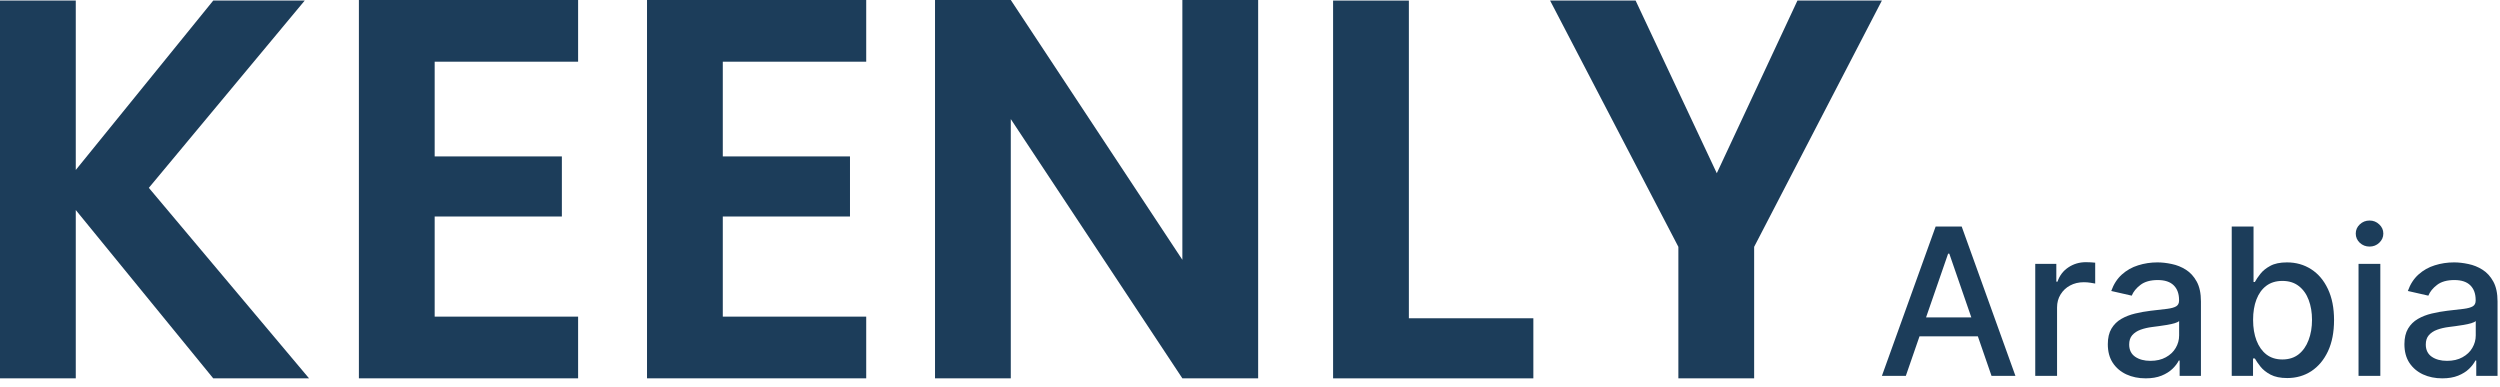<svg width="181" height="28" viewBox="0 0 181 28" fill="none" xmlns="http://www.w3.org/2000/svg">
<path d="M136.248 0.041L127 17.871V27.393H121.514V17.871L112.227 0.041H118.418L124.296 12.541L130.135 0.041H136.248Z" fill="#1C3D5A"/>
<path d="M102.002 23.043H111.015V27.393H96.516V0.041H102.002V23.043Z" fill="#1C3D5A"/>
<path d="M91.09 27.391H85.603L73.181 8.621V27.391H67.695V0H73.181L85.603 18.809V0H91.09V27.391Z" fill="#1C3D5A"/>
<path d="M52.33 4.467V11.325H61.539V15.675H52.33V22.924H62.714V27.391H46.844V0H62.714V4.467H52.33Z" fill="#1C3D5A"/>
<path d="M31.47 4.467V11.325H40.679V15.675H31.47V22.924H41.855V27.391H25.984V0H41.855V4.467H31.47Z" fill="#1C3D5A"/>
<path d="M15.439 27.393L5.486 15.206V27.393H0V0.041H5.486V12.306L15.439 0.041H22.062L10.776 13.6L22.375 27.393H15.439Z" fill="#1C3D5A"/>
<path d="M137.982 27.213H136.25L140.141 16.4H142.026L145.917 27.213H144.186L141.129 18.364H141.044L137.982 27.213ZM138.272 22.978H143.89V24.351H138.272V22.978Z" fill="#1C3D5A"/>
<path d="M147.352 27.213V19.103H148.878V20.391H148.963C149.11 19.955 149.371 19.612 149.744 19.362C150.121 19.108 150.546 18.982 151.022 18.982C151.12 18.982 151.236 18.985 151.37 18.992C151.507 18.999 151.615 19.008 151.692 19.018V20.529C151.629 20.511 151.516 20.492 151.354 20.471C151.192 20.446 151.03 20.433 150.869 20.433C150.495 20.433 150.163 20.513 149.871 20.671C149.582 20.826 149.353 21.043 149.184 21.32C149.015 21.595 148.931 21.908 148.931 22.26V27.213H147.352Z" fill="#1C3D5A"/>
<path d="M155.346 27.392C154.832 27.392 154.367 27.297 153.952 27.107C153.537 26.914 153.207 26.634 152.965 26.268C152.725 25.902 152.606 25.453 152.606 24.921C152.606 24.464 152.694 24.087 152.87 23.791C153.046 23.496 153.283 23.262 153.582 23.089C153.882 22.917 154.216 22.787 154.586 22.699C154.955 22.611 155.332 22.544 155.715 22.498C156.201 22.442 156.595 22.396 156.898 22.361C157.201 22.322 157.421 22.26 157.558 22.176C157.695 22.091 157.764 21.954 157.764 21.764V21.727C157.764 21.266 157.634 20.909 157.373 20.655C157.116 20.402 156.733 20.275 156.222 20.275C155.691 20.275 155.272 20.393 154.966 20.629C154.663 20.861 154.454 21.12 154.337 21.405L152.854 21.067C153.03 20.574 153.287 20.177 153.625 19.874C153.966 19.568 154.358 19.346 154.802 19.209C155.246 19.068 155.712 18.997 156.201 18.997C156.525 18.997 156.868 19.036 157.231 19.114C157.597 19.188 157.938 19.325 158.255 19.525C158.575 19.726 158.838 20.013 159.042 20.386C159.246 20.756 159.348 21.236 159.348 21.827V27.213H157.806V26.104H157.743C157.641 26.308 157.488 26.509 157.284 26.706C157.079 26.903 156.817 27.067 156.497 27.197C156.177 27.327 155.793 27.392 155.346 27.392ZM155.689 26.125C156.125 26.125 156.499 26.039 156.808 25.866C157.122 25.694 157.359 25.469 157.521 25.191C157.687 24.909 157.769 24.608 157.769 24.288V23.242C157.713 23.299 157.604 23.352 157.442 23.401C157.284 23.447 157.102 23.487 156.898 23.522C156.694 23.554 156.495 23.584 156.301 23.612C156.108 23.637 155.946 23.658 155.816 23.675C155.509 23.714 155.23 23.779 154.976 23.871C154.726 23.962 154.526 24.094 154.374 24.267C154.226 24.436 154.153 24.661 154.153 24.942C154.153 25.333 154.297 25.629 154.586 25.829C154.874 26.027 155.242 26.125 155.689 26.125Z" fill="#1C3D5A"/>
<path d="M161.577 27.213V16.4H163.156V20.418H163.251C163.343 20.249 163.475 20.053 163.647 19.832C163.82 19.61 164.059 19.416 164.365 19.251C164.671 19.082 165.076 18.997 165.579 18.997C166.234 18.997 166.818 19.163 167.332 19.494C167.846 19.825 168.249 20.302 168.541 20.924C168.837 21.548 168.985 22.297 168.985 23.174C168.985 24.05 168.839 24.802 168.547 25.428C168.255 26.051 167.853 26.532 167.343 26.87C166.833 27.204 166.25 27.371 165.595 27.371C165.102 27.371 164.699 27.288 164.386 27.123C164.076 26.958 163.834 26.764 163.658 26.542C163.482 26.32 163.346 26.123 163.251 25.951H163.119V27.213H161.577ZM163.124 23.158C163.124 23.728 163.207 24.228 163.372 24.657C163.538 25.087 163.777 25.423 164.091 25.666C164.404 25.905 164.787 26.025 165.242 26.025C165.713 26.025 166.107 25.9 166.424 25.65C166.741 25.397 166.98 25.053 167.142 24.62C167.308 24.188 167.39 23.7 167.39 23.158C167.39 22.623 167.309 22.142 167.148 21.716C166.989 21.291 166.75 20.954 166.429 20.708C166.113 20.462 165.717 20.338 165.242 20.338C164.784 20.338 164.397 20.456 164.08 20.692C163.767 20.928 163.529 21.257 163.367 21.68C163.205 22.102 163.124 22.595 163.124 23.158Z" fill="#1C3D5A"/>
<path d="M170.758 27.213V19.103H172.336V27.213H170.758ZM171.555 17.852C171.28 17.852 171.045 17.76 170.847 17.577C170.654 17.391 170.557 17.169 170.557 16.912C170.557 16.651 170.654 16.43 170.847 16.247C171.045 16.06 171.28 15.967 171.555 15.967C171.829 15.967 172.064 16.06 172.257 16.247C172.454 16.43 172.553 16.651 172.553 16.912C172.553 17.169 172.454 17.391 172.257 17.577C172.064 17.76 171.829 17.852 171.555 17.852Z" fill="#1C3D5A"/>
<path d="M176.82 27.392C176.306 27.392 175.842 27.297 175.426 27.107C175.011 26.914 174.682 26.634 174.439 26.268C174.2 25.902 174.08 25.453 174.08 24.921C174.08 24.464 174.168 24.087 174.344 23.791C174.52 23.496 174.758 23.262 175.057 23.089C175.356 22.917 175.69 22.787 176.06 22.699C176.429 22.611 176.806 22.544 177.19 22.498C177.676 22.442 178.07 22.396 178.372 22.361C178.675 22.322 178.895 22.26 179.032 22.176C179.17 22.091 179.238 21.954 179.238 21.764V21.727C179.238 21.266 179.108 20.909 178.848 20.655C178.591 20.402 178.207 20.275 177.697 20.275C177.165 20.275 176.746 20.393 176.44 20.629C176.137 20.861 175.928 21.12 175.812 21.405L174.328 21.067C174.504 20.574 174.761 20.177 175.099 19.874C175.44 19.568 175.833 19.346 176.276 19.209C176.72 19.068 177.186 18.997 177.676 18.997C177.999 18.997 178.343 19.036 178.705 19.114C179.071 19.188 179.413 19.325 179.729 19.525C180.05 19.726 180.312 20.013 180.516 20.386C180.72 20.756 180.822 21.236 180.822 21.827V27.213H179.281V26.104H179.217C179.115 26.308 178.962 26.509 178.758 26.706C178.554 26.903 178.292 27.067 177.971 27.197C177.651 27.327 177.267 27.392 176.82 27.392ZM177.163 26.125C177.6 26.125 177.973 26.039 178.283 25.866C178.596 25.694 178.834 25.469 178.995 25.191C179.161 24.909 179.244 24.608 179.244 24.288V23.242C179.187 23.299 179.078 23.352 178.916 23.401C178.758 23.447 178.577 23.487 178.372 23.522C178.168 23.554 177.969 23.584 177.776 23.612C177.582 23.637 177.42 23.658 177.29 23.675C176.984 23.714 176.704 23.779 176.451 23.871C176.201 23.962 176 24.094 175.849 24.267C175.701 24.436 175.627 24.661 175.627 24.942C175.627 25.333 175.771 25.629 176.06 25.829C176.349 26.027 176.716 26.125 177.163 26.125Z" fill="#1C3D5A"/>
</svg>
